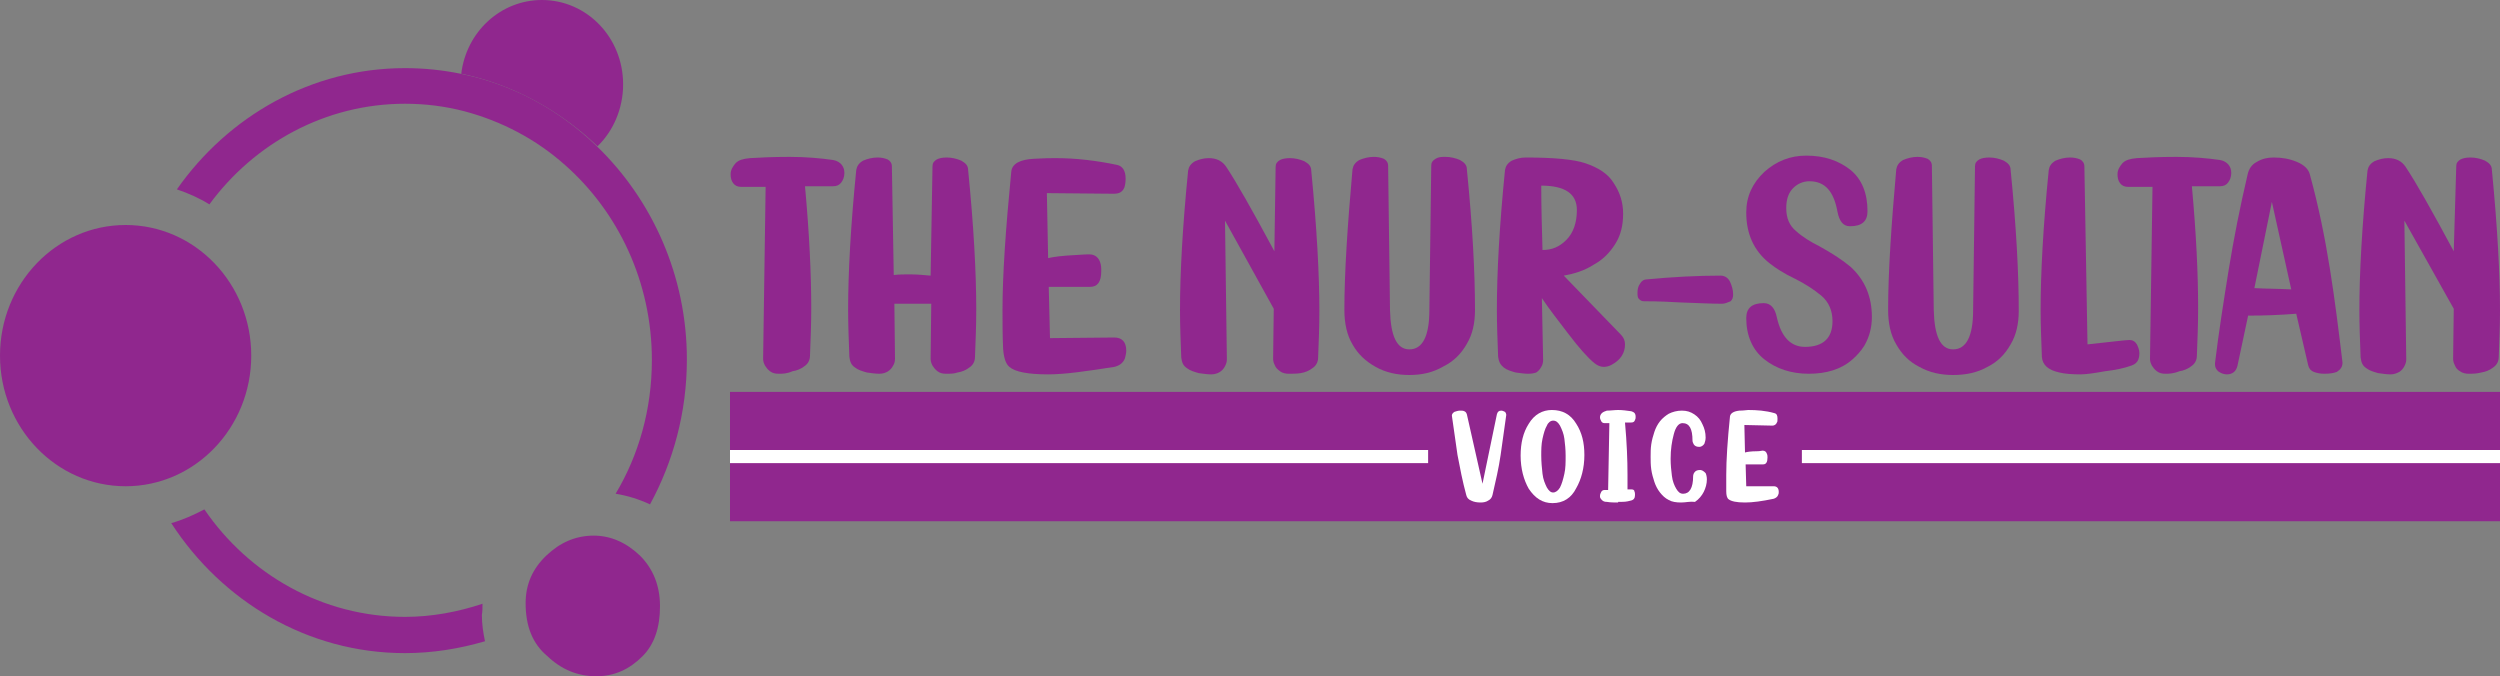 <?xml version="1.0" encoding="UTF-8" standalone="no"?>
<svg
   xmlns:dc="http://purl.org/dc/elements/1.1/"
   xmlns:cc="http://creativecommons.org/ns#"
   xmlns:rdf="http://www.w3.org/1999/02/22-rdf-syntax-ns#"
   xmlns:svg="http://www.w3.org/2000/svg"
   xmlns="http://www.w3.org/2000/svg"
   version="1.1"
   id="Layer_1"
   x="0px"
   y="0px"
   viewBox="-105 284 400 108.2"
   xml:space="preserve"
   width="400"
   height="108.2"><rect x="-105" y="284" width="400" height="108.2" fill="#808080" stroke="none"/><defs
   id="defs41" />
<style
   type="text/css"
   id="style2">
	.st0{fill:#90278E;}
	.st1{fill:#FFFFFF;}
</style>
<g
   id="XMLID_754_"
   transform="translate(1.9073486e-6,-58.4)">
	<g
   id="XMLID_735_">
		<path
   id="XMLID_715_"
   class="st0"
   d="m -27.8,439 c -3.9,1.3 -8.1,2.1 -12.4,2.1 -13.2,0 -25,-6.8 -32.1,-17.2 -1.7,0.9 -3.5,1.7 -5.3,2.2 8.1,12.5 21.8,20.8 37.4,20.8 4.4,0 8.7,-0.7 12.8,-1.9 -0.3,-1.4 -0.5,-2.8 -0.5,-4.2 0.1,-0.6 0.1,-1.2 0.1,-1.8 z" />
		<ellipse
   id="XMLID_712_"
   class="st0"
   cx="-84.9"
   cy="399.3"
   rx="20.1"
   ry="20.9" />
		<path
   id="XMLID_685_"
   class="st0"
   d="m -5.3,355.9 c 0,-7.5 -5.8,-13.5 -13,-13.5 -6.6,0 -12.1,5.1 -12.9,11.8 8.3,1.7 15.8,5.9 21.8,11.6 2.5,-2.4 4.1,-6 4.1,-9.9 z" />
		<path
   id="XMLID_684_"
   class="st0"
   d="m -9.5,365.8 c -6,-5.8 -13.4,-9.9 -21.8,-11.6 -2.9,-0.6 -5.9,-0.9 -8.9,-0.9 -15,0 -28.3,7.7 -36.5,19.4 1.8,0.6 3.6,1.4 5.2,2.4 7.2,-9.8 18.6,-16.1 31.3,-16.1 3.3,0 6.4,0.4 9.5,1.2 6,1.6 11.5,4.5 16.1,8.6 8.5,7.5 13.9,18.7 13.9,31.2 0,7.9 -2.1,15.2 -5.8,21.4 1.9,0.3 3.8,0.9 5.5,1.7 3.7,-6.8 5.9,-14.7 5.9,-23.2 0,-13.3 -5.5,-25.5 -14.4,-34.1 z" />
		<path
   id="XMLID_680_"
   class="st0"
   d="m -20.9,438.9 c 0,-3 1.1,-5.5 3.3,-7.6 2.2,-2.1 4.7,-3.2 7.6,-3.2 2.7,0 5.2,1.1 7.4,3.2 2.1,2.1 3.2,4.8 3.2,8.1 0,3.4 -0.9,6.1 -2.8,8 -2.1,2.1 -4.5,3.2 -7.4,3.2 -3,0 -5.6,-1.1 -7.8,-3.2 -2.4,-2 -3.5,-4.8 -3.5,-8.5 z" />
	</g>
	<g
   id="XMLID_214_">
		<g
   id="XMLID_212_">
			<path
   id="XMLID_215_"
   class="st0"
   d="m 19.6,402.2 c -0.6,0 -1,-0.1 -1.4,-0.4 -0.4,-0.3 -0.6,-0.6 -0.8,-0.9 -0.2,-0.4 -0.3,-0.7 -0.3,-1.1 l 0.4,-27.5 h -3.9 c -0.6,0 -1,-0.2 -1.3,-0.6 -0.3,-0.4 -0.4,-0.9 -0.4,-1.4 0,-0.7 0.3,-1.2 0.8,-1.8 0.5,-0.5 1.2,-0.7 2.3,-0.8 1.6,-0.1 3.7,-0.2 6.3,-0.2 2.6,0 4.9,0.2 7,0.5 0.6,0.1 1.1,0.4 1.4,0.8 0.3,0.4 0.4,0.8 0.4,1.3 0,0.6 -0.2,1.1 -0.5,1.5 -0.3,0.4 -0.7,0.6 -1.3,0.6 h -4.5 c 0.7,7.6 1,14.1 1,19.5 0,2.5 -0.1,5.1 -0.2,7.6 0,0.7 -0.3,1.3 -0.9,1.7 -0.5,0.4 -1.2,0.7 -1.9,0.8 -0.9,0.4 -1.6,0.4 -2.2,0.4 z" />
			<path
   id="XMLID_217_"
   class="st0"
   d="m 46.4,402.2 c -0.6,0 -1,-0.1 -1.4,-0.4 -0.4,-0.3 -0.6,-0.6 -0.8,-0.9 -0.2,-0.4 -0.3,-0.7 -0.3,-1.1 L 44,391 h -5.9 l 0.1,8.8 c 0,0.4 -0.1,0.8 -0.3,1.1 -0.2,0.4 -0.5,0.7 -0.8,0.9 -0.3,0.2 -0.8,0.4 -1.4,0.4 -0.6,0 -1.3,-0.1 -2,-0.2 -0.7,-0.2 -1.4,-0.4 -1.9,-0.8 -0.6,-0.4 -0.8,-0.9 -0.9,-1.7 -0.1,-2.6 -0.2,-5.1 -0.2,-7.6 0,-5.8 0.4,-13.3 1.3,-22.3 0.1,-0.6 0.4,-1.1 1.1,-1.5 0.7,-0.3 1.5,-0.5 2.3,-0.5 0.6,0 1.1,0.1 1.6,0.3 0.4,0.2 0.7,0.6 0.7,1.1 l 0.3,17.4 c 0.9,-0.1 1.8,-0.1 2.6,-0.1 1.1,0 2.2,0.1 3.3,0.2 L 44.2,369 c 0,-0.5 0.2,-0.8 0.7,-1.1 0.4,-0.2 0.9,-0.3 1.6,-0.3 0.8,0 1.6,0.2 2.3,0.5 0.7,0.4 1.1,0.8 1.1,1.5 0.9,9 1.3,16.5 1.3,22.3 0,2.5 -0.1,5 -0.2,7.6 0,0.7 -0.3,1.3 -0.9,1.7 -0.5,0.4 -1.2,0.7 -1.9,0.8 -0.5,0.2 -1.2,0.2 -1.8,0.2 z" />
			<path
   id="XMLID_228_"
   class="st0"
   d="m 62.7,402.3 c -3.2,0 -5.3,-0.4 -6.2,-1.2 -0.6,-0.5 -0.9,-1.5 -1,-2.9 -0.1,-2.1 -0.1,-4.2 -0.1,-6.2 0,-5.6 0.5,-12.9 1.4,-22.1 0.1,-1.3 1.4,-2 3.7,-2.1 1.6,-0.1 2.7,-0.1 3.4,-0.1 3.3,0 6.6,0.4 9.9,1.1 0.8,0.2 1.3,0.9 1.3,2.2 0,0.6 -0.1,1.1 -0.2,1.4 -0.3,0.7 -0.8,1 -1.7,1 l -10.7,-0.1 0.2,10.4 c 0.8,-0.2 2.3,-0.4 4.5,-0.5 1.2,-0.1 1.9,-0.1 2.1,-0.1 0.8,0 1.4,0.4 1.7,1.2 0.2,0.5 0.2,1 0.2,1.5 0,1.7 -0.6,2.5 -1.8,2.5 h -6.6 l 0.2,8.2 10.3,-0.1 c 1.2,0 1.9,0.7 1.9,2.1 0,0.4 -0.1,0.8 -0.2,1.2 -0.3,0.8 -0.9,1.2 -1.7,1.4 -4.5,0.7 -7.9,1.2 -10.6,1.2 z" />
			<path
   id="XMLID_331_"
   class="st0"
   d="m 101.2,402.2 c -0.5,0 -1,-0.1 -1.4,-0.4 -0.4,-0.3 -0.7,-0.6 -0.8,-0.9 -0.2,-0.4 -0.3,-0.7 -0.3,-1.1 l 0.1,-8 -7.8,-14.1 0.3,22.2 c 0,0.4 -0.1,0.7 -0.3,1.1 -0.2,0.4 -0.5,0.7 -0.8,0.9 -0.3,0.2 -0.8,0.4 -1.4,0.4 -0.6,0 -1.3,-0.1 -2,-0.2 -0.7,-0.2 -1.4,-0.4 -1.9,-0.8 -0.6,-0.4 -0.8,-0.9 -0.9,-1.7 -0.1,-2.6 -0.2,-5.1 -0.2,-7.6 0,-5.8 0.4,-13.3 1.3,-22.3 0.1,-0.6 0.4,-1.1 1.1,-1.5 0.7,-0.3 1.4,-0.5 2.2,-0.5 1.3,0 2.2,0.5 2.8,1.4 1.6,2.4 4.1,6.8 7.7,13.5 l 0.2,-13.5 c 0,-0.5 0.2,-0.8 0.7,-1.1 0.4,-0.2 0.9,-0.3 1.6,-0.3 0.8,0 1.6,0.2 2.3,0.5 0.7,0.4 1.1,0.8 1.1,1.5 0.9,9.2 1.3,16.7 1.3,22.5 0,2.4 -0.1,4.9 -0.2,7.4 0,0.7 -0.3,1.3 -0.9,1.7 -0.5,0.4 -1.2,0.7 -1.9,0.8 -0.6,0.1 -1.3,0.1 -1.9,0.1 z" />
			<path
   id="XMLID_597_"
   class="st0"
   d="m 120.5,402.4 c -2,0 -3.8,-0.4 -5.4,-1.3 -1.6,-0.9 -2.8,-2 -3.7,-3.6 -0.9,-1.5 -1.3,-3.4 -1.3,-5.5 0,-6 0.5,-13.5 1.3,-22.5 0.1,-0.6 0.4,-1.1 1.1,-1.5 0.7,-0.3 1.5,-0.5 2.3,-0.5 0.6,0 1.1,0.1 1.6,0.3 0.4,0.2 0.7,0.6 0.7,1.1 l 0.3,23.1 c 0.1,4.2 1.1,6.3 3.1,6.3 2.1,0 3.2,-2.1 3.2,-6.3 l 0.3,-23.1 c 0,-0.5 0.2,-0.8 0.7,-1.1 0.5,-0.3 0.9,-0.3 1.6,-0.3 0.8,0 1.6,0.2 2.3,0.5 0.7,0.4 1.1,0.8 1.1,1.5 0.9,9 1.3,16.5 1.3,22.5 0,2.1 -0.4,3.9 -1.3,5.4 -0.9,1.6 -2.1,2.8 -3.7,3.6 -1.7,1 -3.5,1.4 -5.5,1.4 z" />
			<path
   id="XMLID_757_"
   class="st0"
   d="m 139.5,402.2 c -0.6,0 -1.2,-0.1 -2,-0.2 -0.7,-0.2 -1.4,-0.4 -1.9,-0.8 -0.5,-0.4 -0.8,-0.9 -0.9,-1.7 -0.1,-2.6 -0.2,-5.1 -0.2,-7.6 0,-5.8 0.4,-13.3 1.3,-22.3 0.1,-0.6 0.4,-1.1 1.1,-1.5 0.7,-0.3 1.4,-0.5 2.2,-0.5 4.5,0 7.7,0.3 9.5,0.9 2.1,0.7 3.7,1.7 4.6,3.2 1,1.5 1.5,3.1 1.5,4.9 0,1.9 -0.4,3.5 -1.3,4.9 -0.9,1.4 -2,2.5 -3.5,3.3 -1.4,0.9 -3,1.4 -4.7,1.7 l 9.1,9.4 c 0.5,0.5 0.7,1 0.7,1.6 0,1.4 -0.7,2.5 -2.2,3.3 -0.4,0.2 -0.8,0.3 -1.2,0.3 -0.5,0 -1,-0.2 -1.5,-0.6 -1.1,-0.9 -2.5,-2.5 -4.1,-4.6 -1.6,-2.1 -3.1,-4 -4.3,-5.8 l 0.2,9.9 c 0,0.4 -0.1,0.8 -0.3,1.1 -0.2,0.4 -0.5,0.7 -0.8,0.9 -0.3,0.1 -0.7,0.2 -1.3,0.2 z m 2.3,-19.8 c 1.5,0 2.7,-0.5 3.8,-1.6 1.1,-1.1 1.7,-2.7 1.7,-4.8 0,-2.6 -1.9,-3.9 -5.7,-3.9 0,3.4 0.1,6.8 0.2,10.3 z" />
			<path
   id="XMLID_761_"
   class="st0"
   d="m 170.5,391 c -1.5,0 -3.6,-0.1 -6.4,-0.2 -1.8,-0.1 -3.8,-0.2 -6.1,-0.2 -0.4,0 -0.6,-0.2 -0.8,-0.4 -0.2,-0.2 -0.2,-0.6 -0.2,-1 0,-0.5 0.1,-1 0.4,-1.4 0.2,-0.4 0.6,-0.7 1.1,-0.7 4.2,-0.4 8.1,-0.6 11.8,-0.6 0.7,0 1.3,0.4 1.6,1.2 0.2,0.5 0.4,1.1 0.4,1.8 0,0.5 -0.1,0.8 -0.4,1.1 -0.5,0.2 -0.9,0.4 -1.4,0.4 z" />
			<path
   id="XMLID_763_"
   class="st0"
   d="m 184.4,402.2 c -2.8,0 -5.2,-0.8 -7.1,-2.3 -1.9,-1.5 -2.9,-3.8 -2.9,-6.6 0,-1.6 0.9,-2.4 2.8,-2.4 1.1,0 1.8,0.8 2.1,2.3 0.7,3.1 2.2,4.7 4.5,4.7 2.9,0 4.4,-1.4 4.4,-4.1 0,-1.7 -0.6,-3.1 -1.8,-4.1 -1.2,-1 -2.6,-1.9 -4.2,-2.7 -1.7,-0.8 -3.1,-1.7 -4.1,-2.5 -2.5,-2 -3.7,-4.7 -3.7,-8.1 0,-2.6 1,-4.7 2.9,-6.5 1.9,-1.7 4.1,-2.6 6.7,-2.6 2.9,0 5.2,0.8 7.1,2.3 1.8,1.5 2.7,3.7 2.7,6.6 0,1.6 -0.9,2.4 -2.8,2.4 -1.1,0 -1.7,-0.8 -2,-2.3 -0.6,-3.3 -2,-4.9 -4.5,-4.9 -1,0 -1.9,0.4 -2.6,1.1 -0.7,0.7 -1.1,1.7 -1.1,3.2 0,1.6 0.5,2.8 1.6,3.7 1,0.9 2.3,1.7 3.7,2.4 2,1.1 3.7,2.2 5,3.3 2.3,2.1 3.4,4.8 3.4,8 0,1.7 -0.4,3.2 -1.2,4.6 -0.5,0.8 -1.2,1.6 -1.9,2.2 -1.8,1.6 -4.2,2.3 -7,2.3 z" />
			<path
   id="XMLID_765_"
   class="st0"
   d="m 207.5,402.4 c -2,0 -3.8,-0.4 -5.4,-1.3 -1.6,-0.8 -2.8,-2 -3.7,-3.6 -0.9,-1.5 -1.3,-3.4 -1.3,-5.5 0,-6 0.5,-13.5 1.3,-22.5 0.1,-0.6 0.4,-1.1 1.1,-1.5 0.7,-0.3 1.5,-0.5 2.3,-0.5 0.6,0 1.1,0.1 1.6,0.3 0.4,0.2 0.7,0.6 0.7,1.1 l 0.3,23.1 c 0.1,4.2 1.1,6.3 3.1,6.3 2.1,0 3.2,-2.1 3.2,-6.3 l 0.3,-23 c 0,-0.5 0.2,-0.8 0.7,-1.1 0.4,-0.2 0.9,-0.3 1.6,-0.3 0.8,0 1.6,0.2 2.3,0.5 0.7,0.4 1.1,0.8 1.1,1.5 0.9,9 1.3,16.5 1.3,22.5 0,2.1 -0.4,3.9 -1.3,5.4 -0.9,1.6 -2.1,2.8 -3.7,3.6 -1.6,0.9 -3.4,1.3 -5.5,1.3 z" />
			<path
   id="XMLID_767_"
   class="st0"
   d="m 227.9,402.3 c -1.4,0 -2.6,-0.1 -3.4,-0.3 -1.8,-0.4 -2.7,-1.2 -2.8,-2.5 -0.1,-2.6 -0.2,-5.1 -0.2,-7.6 0,-5.8 0.4,-13.3 1.3,-22.3 0.1,-0.6 0.4,-1.1 1.1,-1.5 0.7,-0.3 1.5,-0.5 2.3,-0.5 0.6,0 1.1,0.1 1.6,0.3 0.4,0.2 0.7,0.6 0.7,1.1 l 0.5,28.5 c 3.8,-0.4 6.1,-0.7 6.7,-0.7 0.5,0 0.9,0.2 1.2,0.7 0.2,0.4 0.4,0.9 0.4,1.4 0,1.1 -0.4,1.7 -1.3,2 -1.1,0.4 -2.5,0.7 -4.2,0.9 -1.7,0.3 -3,0.5 -3.9,0.5 z" />
			<path
   id="XMLID_769_"
   class="st0"
   d="m 241.5,402.2 c -0.6,0 -1,-0.1 -1.4,-0.4 -0.4,-0.3 -0.6,-0.6 -0.8,-0.9 -0.2,-0.4 -0.3,-0.7 -0.3,-1.1 l 0.4,-27.5 h -3.9 c -0.6,0 -1,-0.2 -1.3,-0.6 -0.3,-0.4 -0.4,-0.9 -0.4,-1.4 0,-0.7 0.3,-1.2 0.8,-1.8 0.5,-0.5 1.2,-0.7 2.3,-0.8 1.6,-0.1 3.7,-0.2 6.3,-0.2 2.6,0 4.9,0.2 7,0.5 0.6,0.1 1.1,0.4 1.4,0.8 0.3,0.4 0.4,0.8 0.4,1.3 0,0.6 -0.2,1.1 -0.5,1.5 -0.3,0.4 -0.7,0.6 -1.3,0.6 h -4.5 c 0.7,7.6 1,14.1 1,19.5 0,2.5 -0.1,5.1 -0.2,7.6 0,0.7 -0.3,1.3 -0.9,1.7 -0.5,0.4 -1.2,0.7 -1.9,0.8 -1,0.4 -1.7,0.4 -2.2,0.4 z" />
			<path
   id="XMLID_771_"
   class="st0"
   d="m 266.9,402.2 c -0.6,0 -1.2,-0.1 -1.7,-0.3 -0.5,-0.2 -0.8,-0.6 -0.9,-1.1 l -1.9,-8.2 c -2.6,0.2 -5.1,0.3 -7.7,0.3 l -1.7,8 c -0.2,0.9 -0.8,1.4 -1.7,1.4 -0.5,0 -1,-0.2 -1.4,-0.5 -0.3,-0.3 -0.5,-0.6 -0.5,-1.1 v -0.2 c 0.6,-5 1.4,-10 2.2,-15 0.8,-4.9 1.8,-10 3,-15.1 0.2,-1 0.7,-1.7 1.5,-2.1 0.8,-0.5 1.7,-0.7 2.7,-0.7 1.3,0 2.5,0.2 3.7,0.7 1.2,0.5 1.9,1.2 2.1,2.1 1.4,5.1 2.4,10.1 3.2,15.1 0.8,5 1.4,9.9 2,14.9 0,0.7 -0.3,1.1 -0.9,1.5 -0.5,0.2 -1.2,0.3 -2,0.3 z m -5.3,-13.5 -3.1,-14 -2.8,13.8 c 1.9,0.1 3.9,0.1 5.9,0.2 z" />
			<path
   id="XMLID_775_"
   class="st0"
   d="m 290,402.2 c -0.5,0 -1,-0.1 -1.4,-0.4 -0.4,-0.2 -0.7,-0.6 -0.8,-0.9 -0.2,-0.4 -0.3,-0.7 -0.3,-1.1 l 0.1,-8 -7.9,-14.1 0.3,22.2 c 0,0.4 -0.1,0.7 -0.3,1.1 -0.2,0.4 -0.5,0.7 -0.8,0.9 -0.4,0.2 -0.8,0.4 -1.4,0.4 -0.6,0 -1.3,-0.1 -2,-0.2 -0.7,-0.2 -1.4,-0.4 -1.9,-0.8 -0.6,-0.4 -0.8,-0.9 -0.9,-1.7 -0.1,-2.6 -0.2,-5.1 -0.2,-7.6 0,-5.8 0.4,-13.3 1.3,-22.3 0.1,-0.6 0.4,-1.1 1.1,-1.5 0.7,-0.3 1.4,-0.5 2.2,-0.5 1.3,0 2.2,0.5 2.8,1.4 1.6,2.4 4.1,6.8 7.7,13.5 L 288,369 c 0,-0.5 0.2,-0.8 0.7,-1.1 0.4,-0.2 0.9,-0.3 1.6,-0.3 0.8,0 1.6,0.2 2.3,0.5 0.7,0.4 1.1,0.8 1.1,1.5 0.9,9.2 1.3,16.7 1.3,22.5 0,2.4 -0.1,4.9 -0.2,7.4 0,0.7 -0.3,1.3 -0.9,1.7 -0.5,0.4 -1.2,0.7 -1.9,0.8 -0.8,0.2 -1.4,0.2 -2,0.2 z" />
		</g>
		<rect
   id="XMLID_210_"
   x="11.8"
   y="405.1"
   class="st0"
   width="283.2"
   height="20.7" />
		<g
   id="XMLID_739_">
			<g
   id="g30">
				<path
   id="XMLID_88_"
   class="st1"
   d="m 131.9,422.8 c -0.6,0 -1.1,-0.1 -1.5,-0.3 -0.5,-0.2 -0.7,-0.5 -0.8,-0.9 -0.6,-2.2 -1,-4.3 -1.4,-6.4 -0.3,-2.1 -0.6,-4.2 -0.9,-6.3 v 0 c 0,-0.2 0.1,-0.4 0.4,-0.6 0.3,-0.1 0.6,-0.2 0.9,-0.2 0.3,0 0.5,0 0.7,0.1 0.2,0.1 0.3,0.2 0.4,0.5 l 2.5,11.1 2.3,-11.1 c 0.1,-0.4 0.3,-0.6 0.7,-0.6 0.2,0 0.4,0.1 0.6,0.2 0.1,0.1 0.2,0.3 0.2,0.5 -0.3,2.1 -0.6,4.3 -0.9,6.4 -0.3,2.1 -0.8,4.2 -1.3,6.4 -0.1,0.4 -0.3,0.7 -0.7,0.9 -0.3,0.2 -0.7,0.3 -1.2,0.3 z" />
				<path
   id="XMLID_85_"
   class="st1"
   d="m 143.4,422.9 c -1.6,0 -2.8,-0.8 -3.8,-2.3 -0.8,-1.4 -1.3,-3.2 -1.3,-5.3 0,-2 0.4,-3.7 1.3,-5.1 0.9,-1.5 2.2,-2.2 3.7,-2.2 1.7,0 3,0.7 3.9,2.2 0.9,1.4 1.3,3 1.3,5 0,2.1 -0.5,3.9 -1.3,5.3 -0.8,1.6 -2.1,2.4 -3.8,2.4 z m 0.1,-1.7 c 0.4,0 0.8,-0.3 1.1,-0.8 0.3,-0.6 0.5,-1.3 0.7,-2.2 0.2,-0.9 0.2,-1.8 0.2,-2.9 0,-1 -0.1,-1.9 -0.2,-2.7 -0.1,-0.8 -0.4,-1.5 -0.7,-2.1 -0.3,-0.5 -0.6,-0.8 -1.1,-0.8 -0.4,0 -0.8,0.3 -1,0.8 -0.3,0.5 -0.5,1.2 -0.7,2.1 -0.2,0.9 -0.2,1.8 -0.2,2.7 0,1 0.1,2 0.2,2.9 0.1,0.9 0.4,1.6 0.7,2.2 0.3,0.5 0.6,0.8 1,0.8 z" />
				<path
   id="XMLID_83_"
   class="st1"
   d="m 153.9,422.8 c -0.6,0 -1.2,0 -1.8,-0.1 -0.4,0 -0.6,-0.1 -0.8,-0.3 -0.2,-0.2 -0.3,-0.4 -0.3,-0.5 0,-0.1 0,-0.2 0,-0.2 0,-0.2 0.1,-0.4 0.2,-0.6 0.1,-0.2 0.3,-0.3 0.5,-0.3 h 0.6 l 0.2,-10.7 h -0.8 c -0.2,0 -0.4,-0.1 -0.5,-0.3 -0.1,-0.2 -0.2,-0.4 -0.2,-0.6 0,-0.3 0.1,-0.5 0.3,-0.7 0.2,-0.2 0.5,-0.3 0.8,-0.4 0.6,0 1.2,-0.1 1.8,-0.1 0.7,0 1.4,0.1 2.1,0.2 0.3,0.1 0.5,0.2 0.6,0.4 0.1,0.2 0.1,0.4 0.1,0.5 0,0.2 0,0.3 -0.1,0.5 -0.1,0.3 -0.3,0.4 -0.6,0.4 h -1 c 0.3,3.3 0.4,6.1 0.4,8.3 0,0.8 0,1.6 0,2.4 h 0.6 c 0.3,0 0.5,0.1 0.5,0.3 0.1,0.2 0.1,0.4 0.1,0.6 0,0.5 -0.2,0.8 -0.7,0.9 -0.7,0.2 -1.2,0.2 -1.5,0.2 h -0.5 z" />
				<path
   id="XMLID_81_"
   class="st1"
   d="m 164,422.8 c -0.8,0 -1.5,-0.1 -2,-0.4 -0.6,-0.3 -1,-0.7 -1.4,-1.2 -0.4,-0.5 -0.7,-1.1 -0.9,-1.7 -0.2,-0.6 -0.4,-1.3 -0.5,-2 -0.1,-0.7 -0.1,-1.4 -0.1,-2 0,-0.7 0,-1.3 0.1,-2 0.1,-0.7 0.3,-1.4 0.5,-2 0.2,-0.6 0.5,-1.2 0.9,-1.7 0.4,-0.5 0.9,-0.9 1.4,-1.2 0.6,-0.3 1.3,-0.5 2.1,-0.5 0.8,0 1.4,0.2 2,0.6 0.6,0.4 1,0.9 1.3,1.6 0.3,0.6 0.5,1.3 0.5,2.1 0,0.4 -0.1,0.7 -0.2,1 -0.2,0.3 -0.5,0.5 -0.8,0.5 -0.4,0 -0.7,-0.1 -0.9,-0.4 -0.1,-0.2 -0.2,-0.4 -0.2,-0.6 0,-1.9 -0.5,-2.8 -1.6,-2.8 -0.6,0 -1.1,0.6 -1.4,1.8 -0.3,1.1 -0.5,2.4 -0.5,3.9 0,1 0.1,1.9 0.2,2.7 0.1,0.9 0.4,1.6 0.7,2.1 0.3,0.5 0.6,0.8 1.1,0.8 1,0 1.6,-0.9 1.6,-2.8 0,-0.2 0.1,-0.5 0.2,-0.6 0.2,-0.3 0.5,-0.4 0.9,-0.4 0.1,0 0.2,0 0.4,0.1 0.2,0.1 0.3,0.2 0.5,0.4 0.1,0.2 0.2,0.6 0.2,1 0,0.7 -0.2,1.4 -0.5,2 -0.3,0.6 -0.8,1.2 -1.4,1.6 -0.8,-0.1 -1.5,0.1 -2.2,0.1 z" />
				<path
   id="XMLID_79_"
   class="st1"
   d="m 174.2,422.8 c -1.4,0 -2.2,-0.2 -2.6,-0.5 -0.3,-0.2 -0.4,-0.7 -0.4,-1.3 0,-0.9 0,-1.8 0,-2.6 0,-2.4 0.2,-5.5 0.6,-9.4 0.1,-0.5 0.6,-0.8 1.5,-0.9 0.7,0 1.2,-0.1 1.4,-0.1 1.4,0 2.8,0.1 4.2,0.5 0.4,0.1 0.5,0.4 0.5,0.9 0,0.3 0,0.5 -0.1,0.6 -0.1,0.3 -0.4,0.5 -0.7,0.5 l -4.5,-0.1 0.1,4.4 c 0.3,-0.1 1,-0.2 1.9,-0.2 0.5,0 0.8,-0.1 0.9,-0.1 0.4,0 0.6,0.2 0.7,0.5 0.1,0.2 0.1,0.4 0.1,0.6 0,0.7 -0.2,1.1 -0.7,1.1 h -2.8 l 0.1,3.5 h 4.4 c 0.5,0 0.8,0.3 0.8,0.9 0,0.2 0,0.3 -0.1,0.5 -0.1,0.3 -0.4,0.5 -0.7,0.6 -1.9,0.4 -3.4,0.6 -4.6,0.6 z" />
			</g>
		</g>
		<g
   id="XMLID_788_">
			<rect
   id="XMLID_789_"
   x="11.8"
   y="414.4"
   class="st1"
   width="111.7"
   height="2.1" />
			<rect
   id="XMLID_790_"
   x="183.3"
   y="414.4"
   class="st1"
   width="111.7"
   height="2.1" />
		</g>
	</g>
</g>
</svg>
